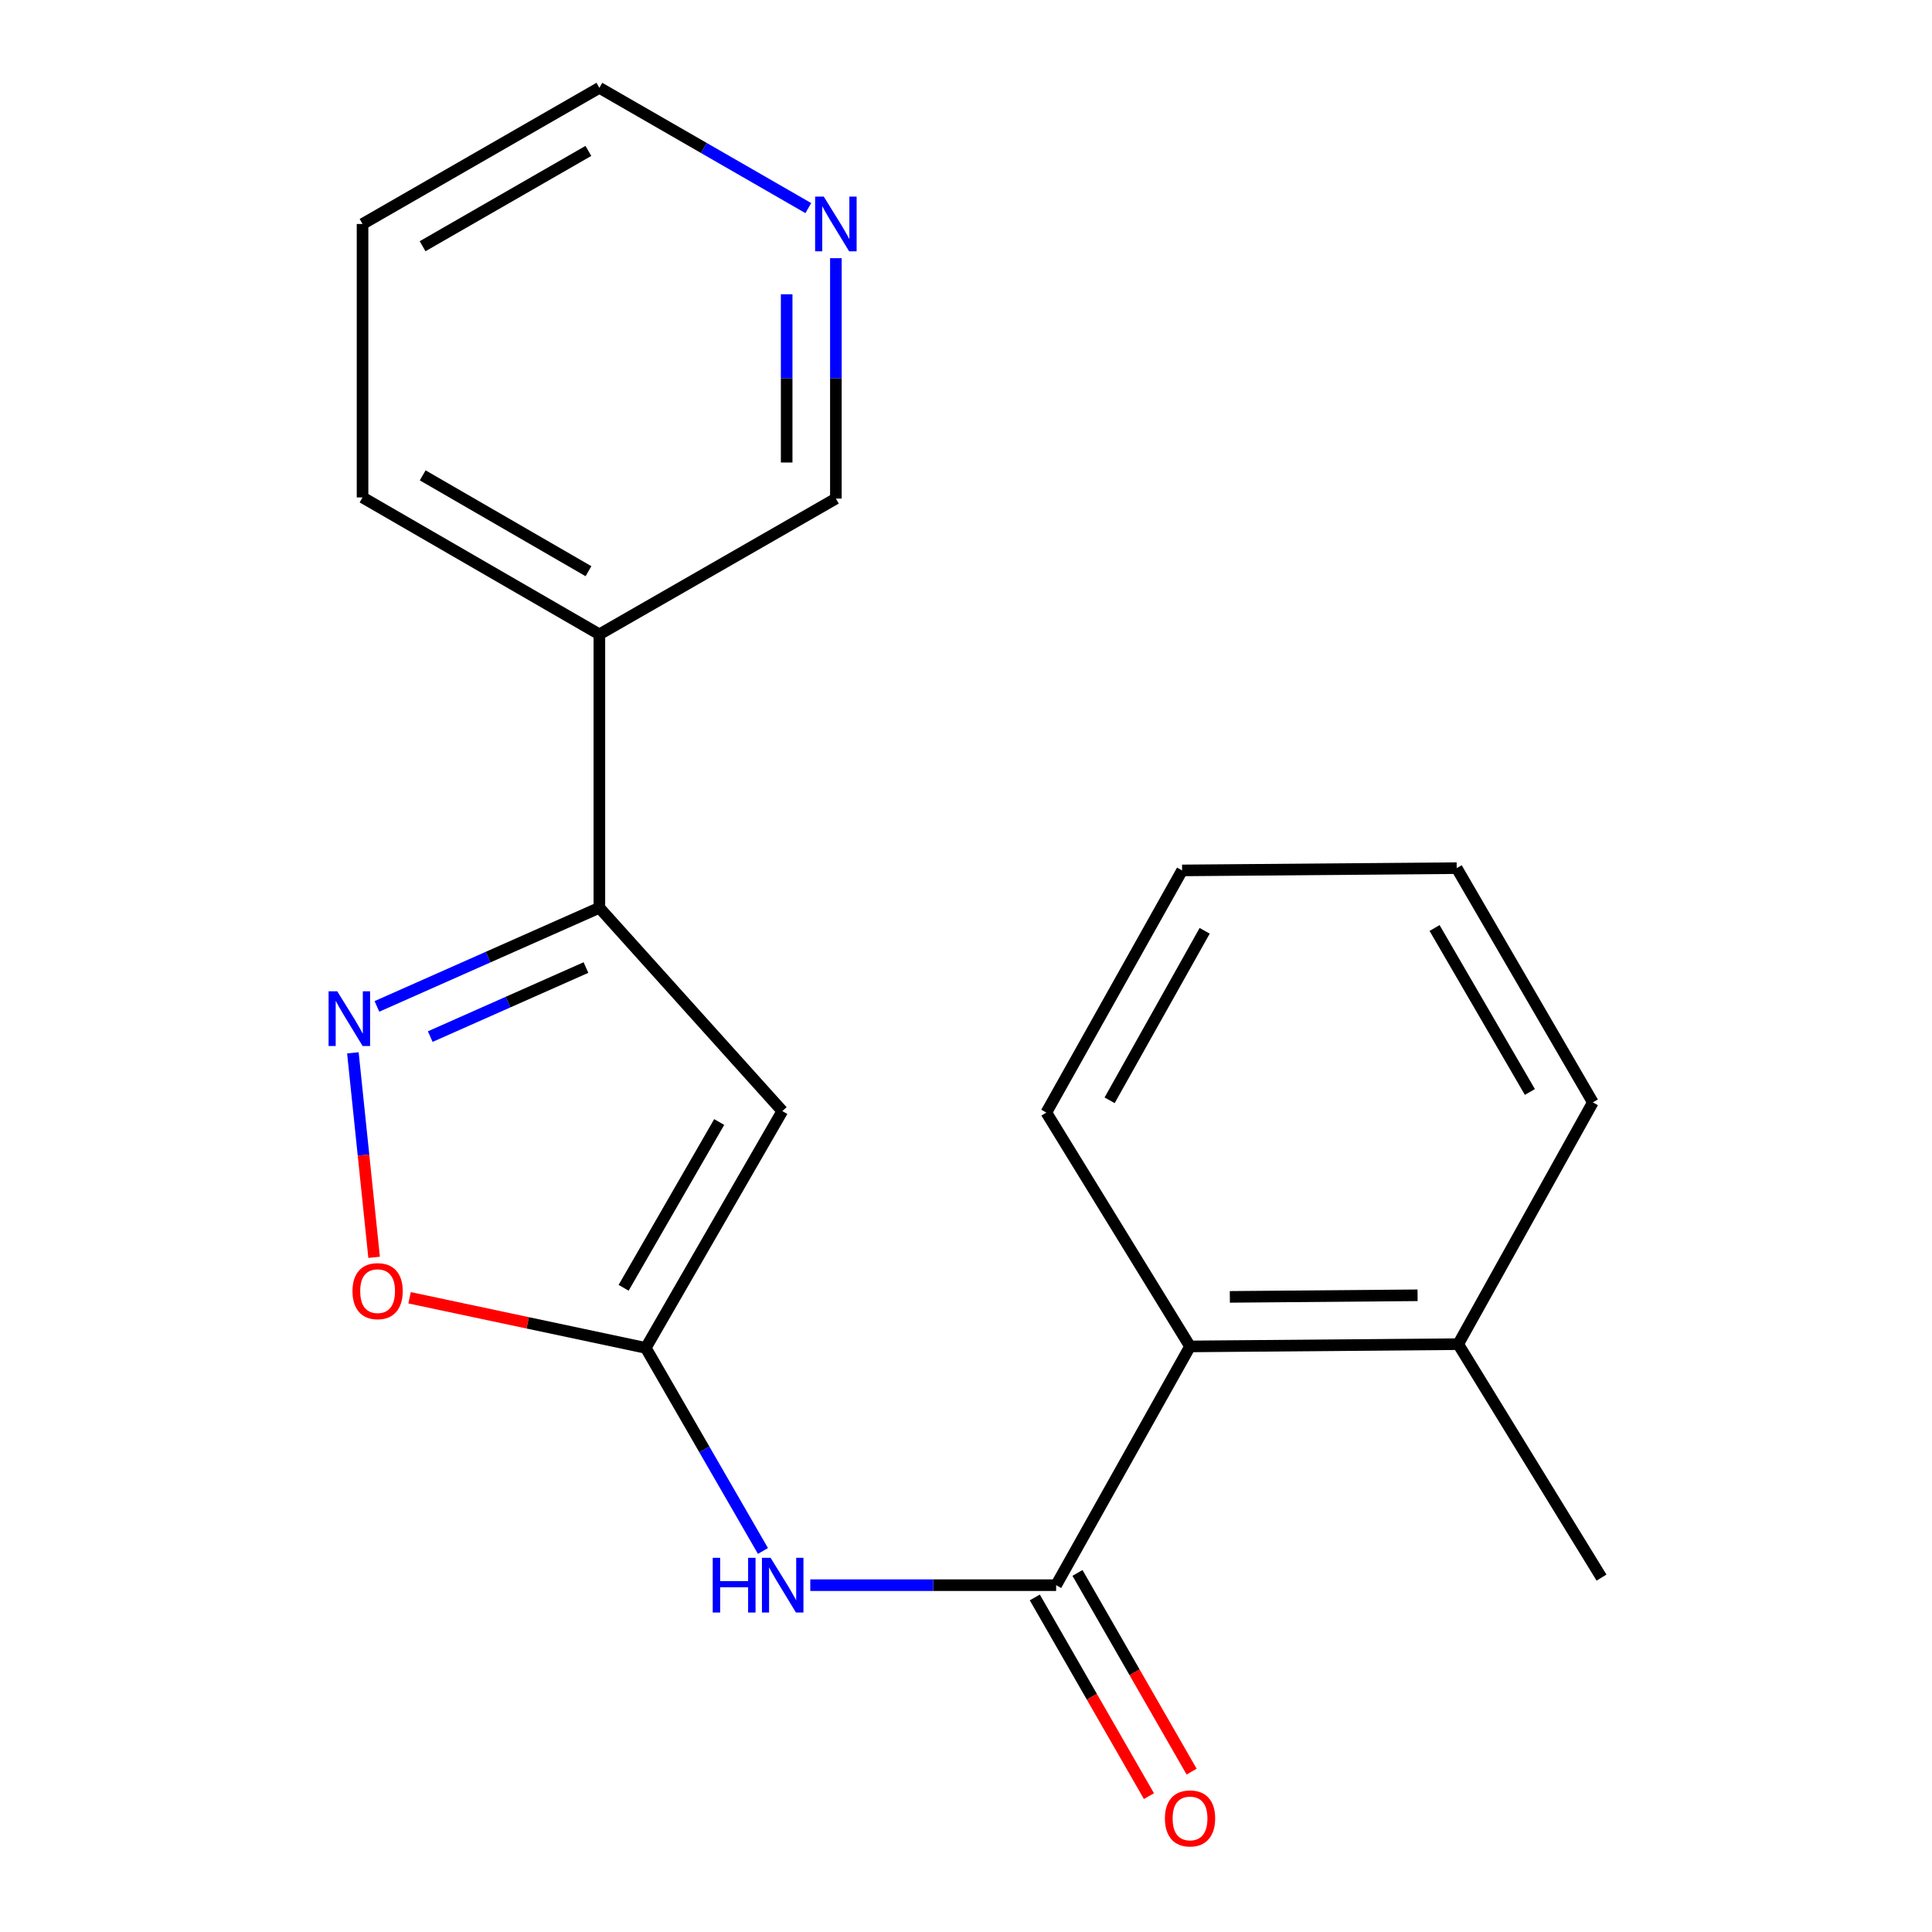 <?xml version='1.0' encoding='iso-8859-1'?>
<svg version='1.1' baseProfile='full'
              xmlns='http://www.w3.org/2000/svg'
                      xmlns:rdkit='http://www.rdkit.org/xml'
                      xmlns:xlink='http://www.w3.org/1999/xlink'
                  xml:space='preserve'
width='1000px' height='1000px' viewBox='0 0 1000 1000'>
<!-- END OF HEADER -->
<rect style='opacity:1.0;fill:#FFFFFF;stroke:none' width='1000' height='1000' x='0' y='0'> </rect>
<path class='bond-0' d='M 334.251,697.675 L 404.926,575.091' style='fill:none;fill-rule:evenodd;stroke:#000000;stroke-width:6px;stroke-linecap:butt;stroke-linejoin:miter;stroke-opacity:1' />
<path class='bond-0' d='M 322.784,666.564 L 372.256,580.755' style='fill:none;fill-rule:evenodd;stroke:#000000;stroke-width:6px;stroke-linecap:butt;stroke-linejoin:miter;stroke-opacity:1' />
<path class='bond-4' d='M 334.251,697.675 L 364.579,750.227' style='fill:none;fill-rule:evenodd;stroke:#000000;stroke-width:6px;stroke-linecap:butt;stroke-linejoin:miter;stroke-opacity:1' />
<path class='bond-4' d='M 364.579,750.227 L 394.907,802.78' style='fill:none;fill-rule:evenodd;stroke:#0000FF;stroke-width:6px;stroke-linecap:butt;stroke-linejoin:miter;stroke-opacity:1' />
<path class='bond-5' d='M 334.251,697.675 L 273.124,684.699' style='fill:none;fill-rule:evenodd;stroke:#000000;stroke-width:6px;stroke-linecap:butt;stroke-linejoin:miter;stroke-opacity:1' />
<path class='bond-5' d='M 273.124,684.699 L 211.996,671.723' style='fill:none;fill-rule:evenodd;stroke:#FF0000;stroke-width:6px;stroke-linecap:butt;stroke-linejoin:miter;stroke-opacity:1' />
<path class='bond-3' d='M 404.926,575.091 L 310.235,469.857' style='fill:none;fill-rule:evenodd;stroke:#000000;stroke-width:6px;stroke-linecap:butt;stroke-linejoin:miter;stroke-opacity:1' />
<path class='bond-1' d='M 182.653,544.946 L 188.147,597.869' style='fill:none;fill-rule:evenodd;stroke:#0000FF;stroke-width:6px;stroke-linecap:butt;stroke-linejoin:miter;stroke-opacity:1' />
<path class='bond-1' d='M 188.147,597.869 L 193.641,650.792' style='fill:none;fill-rule:evenodd;stroke:#FF0000;stroke-width:6px;stroke-linecap:butt;stroke-linejoin:miter;stroke-opacity:1' />
<path class='bond-20' d='M 195.095,520.911 L 252.665,495.384' style='fill:none;fill-rule:evenodd;stroke:#0000FF;stroke-width:6px;stroke-linecap:butt;stroke-linejoin:miter;stroke-opacity:1' />
<path class='bond-20' d='M 252.665,495.384 L 310.235,469.857' style='fill:none;fill-rule:evenodd;stroke:#000000;stroke-width:6px;stroke-linecap:butt;stroke-linejoin:miter;stroke-opacity:1' />
<path class='bond-20' d='M 222.692,536.54 L 262.991,518.671' style='fill:none;fill-rule:evenodd;stroke:#0000FF;stroke-width:6px;stroke-linecap:butt;stroke-linejoin:miter;stroke-opacity:1' />
<path class='bond-20' d='M 262.991,518.671 L 303.29,500.802' style='fill:none;fill-rule:evenodd;stroke:#000000;stroke-width:6px;stroke-linecap:butt;stroke-linejoin:miter;stroke-opacity:1' />
<path class='bond-2' d='M 546.657,820.485 L 483.03,820.485' style='fill:none;fill-rule:evenodd;stroke:#000000;stroke-width:6px;stroke-linecap:butt;stroke-linejoin:miter;stroke-opacity:1' />
<path class='bond-2' d='M 483.03,820.485 L 419.402,820.485' style='fill:none;fill-rule:evenodd;stroke:#0000FF;stroke-width:6px;stroke-linecap:butt;stroke-linejoin:miter;stroke-opacity:1' />
<path class='bond-6' d='M 546.657,820.485 L 615.959,696.91' style='fill:none;fill-rule:evenodd;stroke:#000000;stroke-width:6px;stroke-linecap:butt;stroke-linejoin:miter;stroke-opacity:1' />
<path class='bond-8' d='M 535.613,826.829 L 565.152,878.253' style='fill:none;fill-rule:evenodd;stroke:#000000;stroke-width:6px;stroke-linecap:butt;stroke-linejoin:miter;stroke-opacity:1' />
<path class='bond-8' d='M 565.152,878.253 L 594.691,929.676' style='fill:none;fill-rule:evenodd;stroke:#FF0000;stroke-width:6px;stroke-linecap:butt;stroke-linejoin:miter;stroke-opacity:1' />
<path class='bond-8' d='M 557.702,814.141 L 587.241,865.564' style='fill:none;fill-rule:evenodd;stroke:#000000;stroke-width:6px;stroke-linecap:butt;stroke-linejoin:miter;stroke-opacity:1' />
<path class='bond-8' d='M 587.241,865.564 L 616.78,916.988' style='fill:none;fill-rule:evenodd;stroke:#FF0000;stroke-width:6px;stroke-linecap:butt;stroke-linejoin:miter;stroke-opacity:1' />
<path class='bond-7' d='M 310.235,469.857 L 310.235,328.337' style='fill:none;fill-rule:evenodd;stroke:#000000;stroke-width:6px;stroke-linecap:butt;stroke-linejoin:miter;stroke-opacity:1' />
<path class='bond-10' d='M 615.959,696.91 L 754.761,695.736' style='fill:none;fill-rule:evenodd;stroke:#000000;stroke-width:6px;stroke-linecap:butt;stroke-linejoin:miter;stroke-opacity:1' />
<path class='bond-10' d='M 636.564,671.262 L 733.726,670.439' style='fill:none;fill-rule:evenodd;stroke:#000000;stroke-width:6px;stroke-linecap:butt;stroke-linejoin:miter;stroke-opacity:1' />
<path class='bond-12' d='M 615.959,696.91 L 541.577,575.855' style='fill:none;fill-rule:evenodd;stroke:#000000;stroke-width:6px;stroke-linecap:butt;stroke-linejoin:miter;stroke-opacity:1' />
<path class='bond-11' d='M 310.235,328.337 L 432.649,258.059' style='fill:none;fill-rule:evenodd;stroke:#000000;stroke-width:6px;stroke-linecap:butt;stroke-linejoin:miter;stroke-opacity:1' />
<path class='bond-13' d='M 310.235,328.337 L 187.651,257.465' style='fill:none;fill-rule:evenodd;stroke:#000000;stroke-width:6px;stroke-linecap:butt;stroke-linejoin:miter;stroke-opacity:1' />
<path class='bond-13' d='M 304.598,295.654 L 218.789,246.043' style='fill:none;fill-rule:evenodd;stroke:#000000;stroke-width:6px;stroke-linecap:butt;stroke-linejoin:miter;stroke-opacity:1' />
<path class='bond-9' d='M 432.649,133.644 L 432.649,195.852' style='fill:none;fill-rule:evenodd;stroke:#0000FF;stroke-width:6px;stroke-linecap:butt;stroke-linejoin:miter;stroke-opacity:1' />
<path class='bond-9' d='M 432.649,195.852 L 432.649,258.059' style='fill:none;fill-rule:evenodd;stroke:#000000;stroke-width:6px;stroke-linecap:butt;stroke-linejoin:miter;stroke-opacity:1' />
<path class='bond-9' d='M 407.176,152.307 L 407.176,195.852' style='fill:none;fill-rule:evenodd;stroke:#0000FF;stroke-width:6px;stroke-linecap:butt;stroke-linejoin:miter;stroke-opacity:1' />
<path class='bond-9' d='M 407.176,195.852 L 407.176,239.397' style='fill:none;fill-rule:evenodd;stroke:#000000;stroke-width:6px;stroke-linecap:butt;stroke-linejoin:miter;stroke-opacity:1' />
<path class='bond-22' d='M 418.378,107.715 L 364.307,76.585' style='fill:none;fill-rule:evenodd;stroke:#0000FF;stroke-width:6px;stroke-linecap:butt;stroke-linejoin:miter;stroke-opacity:1' />
<path class='bond-22' d='M 364.307,76.585 L 310.235,45.455' style='fill:none;fill-rule:evenodd;stroke:#000000;stroke-width:6px;stroke-linecap:butt;stroke-linejoin:miter;stroke-opacity:1' />
<path class='bond-15' d='M 754.761,695.736 L 828.946,816.565' style='fill:none;fill-rule:evenodd;stroke:#000000;stroke-width:6px;stroke-linecap:butt;stroke-linejoin:miter;stroke-opacity:1' />
<path class='bond-16' d='M 754.761,695.736 L 824.46,570.59' style='fill:none;fill-rule:evenodd;stroke:#000000;stroke-width:6px;stroke-linecap:butt;stroke-linejoin:miter;stroke-opacity:1' />
<path class='bond-18' d='M 541.577,575.855 L 611.855,450.525' style='fill:none;fill-rule:evenodd;stroke:#000000;stroke-width:6px;stroke-linecap:butt;stroke-linejoin:miter;stroke-opacity:1' />
<path class='bond-18' d='M 574.337,569.514 L 623.532,481.784' style='fill:none;fill-rule:evenodd;stroke:#000000;stroke-width:6px;stroke-linecap:butt;stroke-linejoin:miter;stroke-opacity:1' />
<path class='bond-17' d='M 187.651,257.465 L 187.651,115.931' style='fill:none;fill-rule:evenodd;stroke:#000000;stroke-width:6px;stroke-linecap:butt;stroke-linejoin:miter;stroke-opacity:1' />
<path class='bond-14' d='M 310.235,45.455 L 187.651,115.931' style='fill:none;fill-rule:evenodd;stroke:#000000;stroke-width:6px;stroke-linecap:butt;stroke-linejoin:miter;stroke-opacity:1' />
<path class='bond-14' d='M 304.544,78.11 L 218.735,127.443' style='fill:none;fill-rule:evenodd;stroke:#000000;stroke-width:6px;stroke-linecap:butt;stroke-linejoin:miter;stroke-opacity:1' />
<path class='bond-21' d='M 824.46,570.59 L 753.983,449.351' style='fill:none;fill-rule:evenodd;stroke:#000000;stroke-width:6px;stroke-linecap:butt;stroke-linejoin:miter;stroke-opacity:1' />
<path class='bond-21' d='M 791.865,565.206 L 742.532,480.338' style='fill:none;fill-rule:evenodd;stroke:#000000;stroke-width:6px;stroke-linecap:butt;stroke-linejoin:miter;stroke-opacity:1' />
<path class='bond-19' d='M 611.855,450.525 L 753.983,449.351' style='fill:none;fill-rule:evenodd;stroke:#000000;stroke-width:6px;stroke-linecap:butt;stroke-linejoin:miter;stroke-opacity:1' />
<path  class='atom-2' d='M 174.556 513.083
L 183.836 528.083
Q 184.756 529.563, 186.236 532.243
Q 187.716 534.923, 187.796 535.083
L 187.796 513.083
L 191.556 513.083
L 191.556 541.403
L 187.676 541.403
L 177.716 525.003
Q 176.556 523.083, 175.316 520.883
Q 174.116 518.683, 173.756 518.003
L 173.756 541.403
L 170.076 541.403
L 170.076 513.083
L 174.556 513.083
' fill='#0000FF'/>
<path  class='atom-5' d='M 368.904 806.325
L 372.744 806.325
L 372.744 818.365
L 387.224 818.365
L 387.224 806.325
L 391.064 806.325
L 391.064 834.645
L 387.224 834.645
L 387.224 821.565
L 372.744 821.565
L 372.744 834.645
L 368.904 834.645
L 368.904 806.325
' fill='#0000FF'/>
<path  class='atom-5' d='M 398.864 806.325
L 408.144 821.325
Q 409.064 822.805, 410.544 825.485
Q 412.024 828.165, 412.104 828.325
L 412.104 806.325
L 415.864 806.325
L 415.864 834.645
L 411.984 834.645
L 402.024 818.245
Q 400.864 816.325, 399.624 814.125
Q 398.424 811.925, 398.064 811.245
L 398.064 834.645
L 394.384 834.645
L 394.384 806.325
L 398.864 806.325
' fill='#0000FF'/>
<path  class='atom-6' d='M 182.449 668.29
Q 182.449 661.49, 185.809 657.69
Q 189.169 653.89, 195.449 653.89
Q 201.729 653.89, 205.089 657.69
Q 208.449 661.49, 208.449 668.29
Q 208.449 675.17, 205.049 679.09
Q 201.649 682.97, 195.449 682.97
Q 189.209 682.97, 185.809 679.09
Q 182.449 675.21, 182.449 668.29
M 195.449 679.77
Q 199.769 679.77, 202.089 676.89
Q 204.449 673.97, 204.449 668.29
Q 204.449 662.73, 202.089 659.93
Q 199.769 657.09, 195.449 657.09
Q 191.129 657.09, 188.769 659.89
Q 186.449 662.69, 186.449 668.29
Q 186.449 674.01, 188.769 676.89
Q 191.129 679.77, 195.449 679.77
' fill='#FF0000'/>
<path  class='atom-9' d='M 602.959 941.21
Q 602.959 934.41, 606.319 930.61
Q 609.679 926.81, 615.959 926.81
Q 622.239 926.81, 625.599 930.61
Q 628.959 934.41, 628.959 941.21
Q 628.959 948.09, 625.559 952.01
Q 622.159 955.89, 615.959 955.89
Q 609.719 955.89, 606.319 952.01
Q 602.959 948.13, 602.959 941.21
M 615.959 952.69
Q 620.279 952.69, 622.599 949.81
Q 624.959 946.89, 624.959 941.21
Q 624.959 935.65, 622.599 932.85
Q 620.279 930.01, 615.959 930.01
Q 611.639 930.01, 609.279 932.81
Q 606.959 935.61, 606.959 941.21
Q 606.959 946.93, 609.279 949.81
Q 611.639 952.69, 615.959 952.69
' fill='#FF0000'/>
<path  class='atom-10' d='M 426.389 101.771
L 435.669 116.771
Q 436.589 118.251, 438.069 120.931
Q 439.549 123.611, 439.629 123.771
L 439.629 101.771
L 443.389 101.771
L 443.389 130.091
L 439.509 130.091
L 429.549 113.691
Q 428.389 111.771, 427.149 109.571
Q 425.949 107.371, 425.589 106.691
L 425.589 130.091
L 421.909 130.091
L 421.909 101.771
L 426.389 101.771
' fill='#0000FF'/>
</svg>
